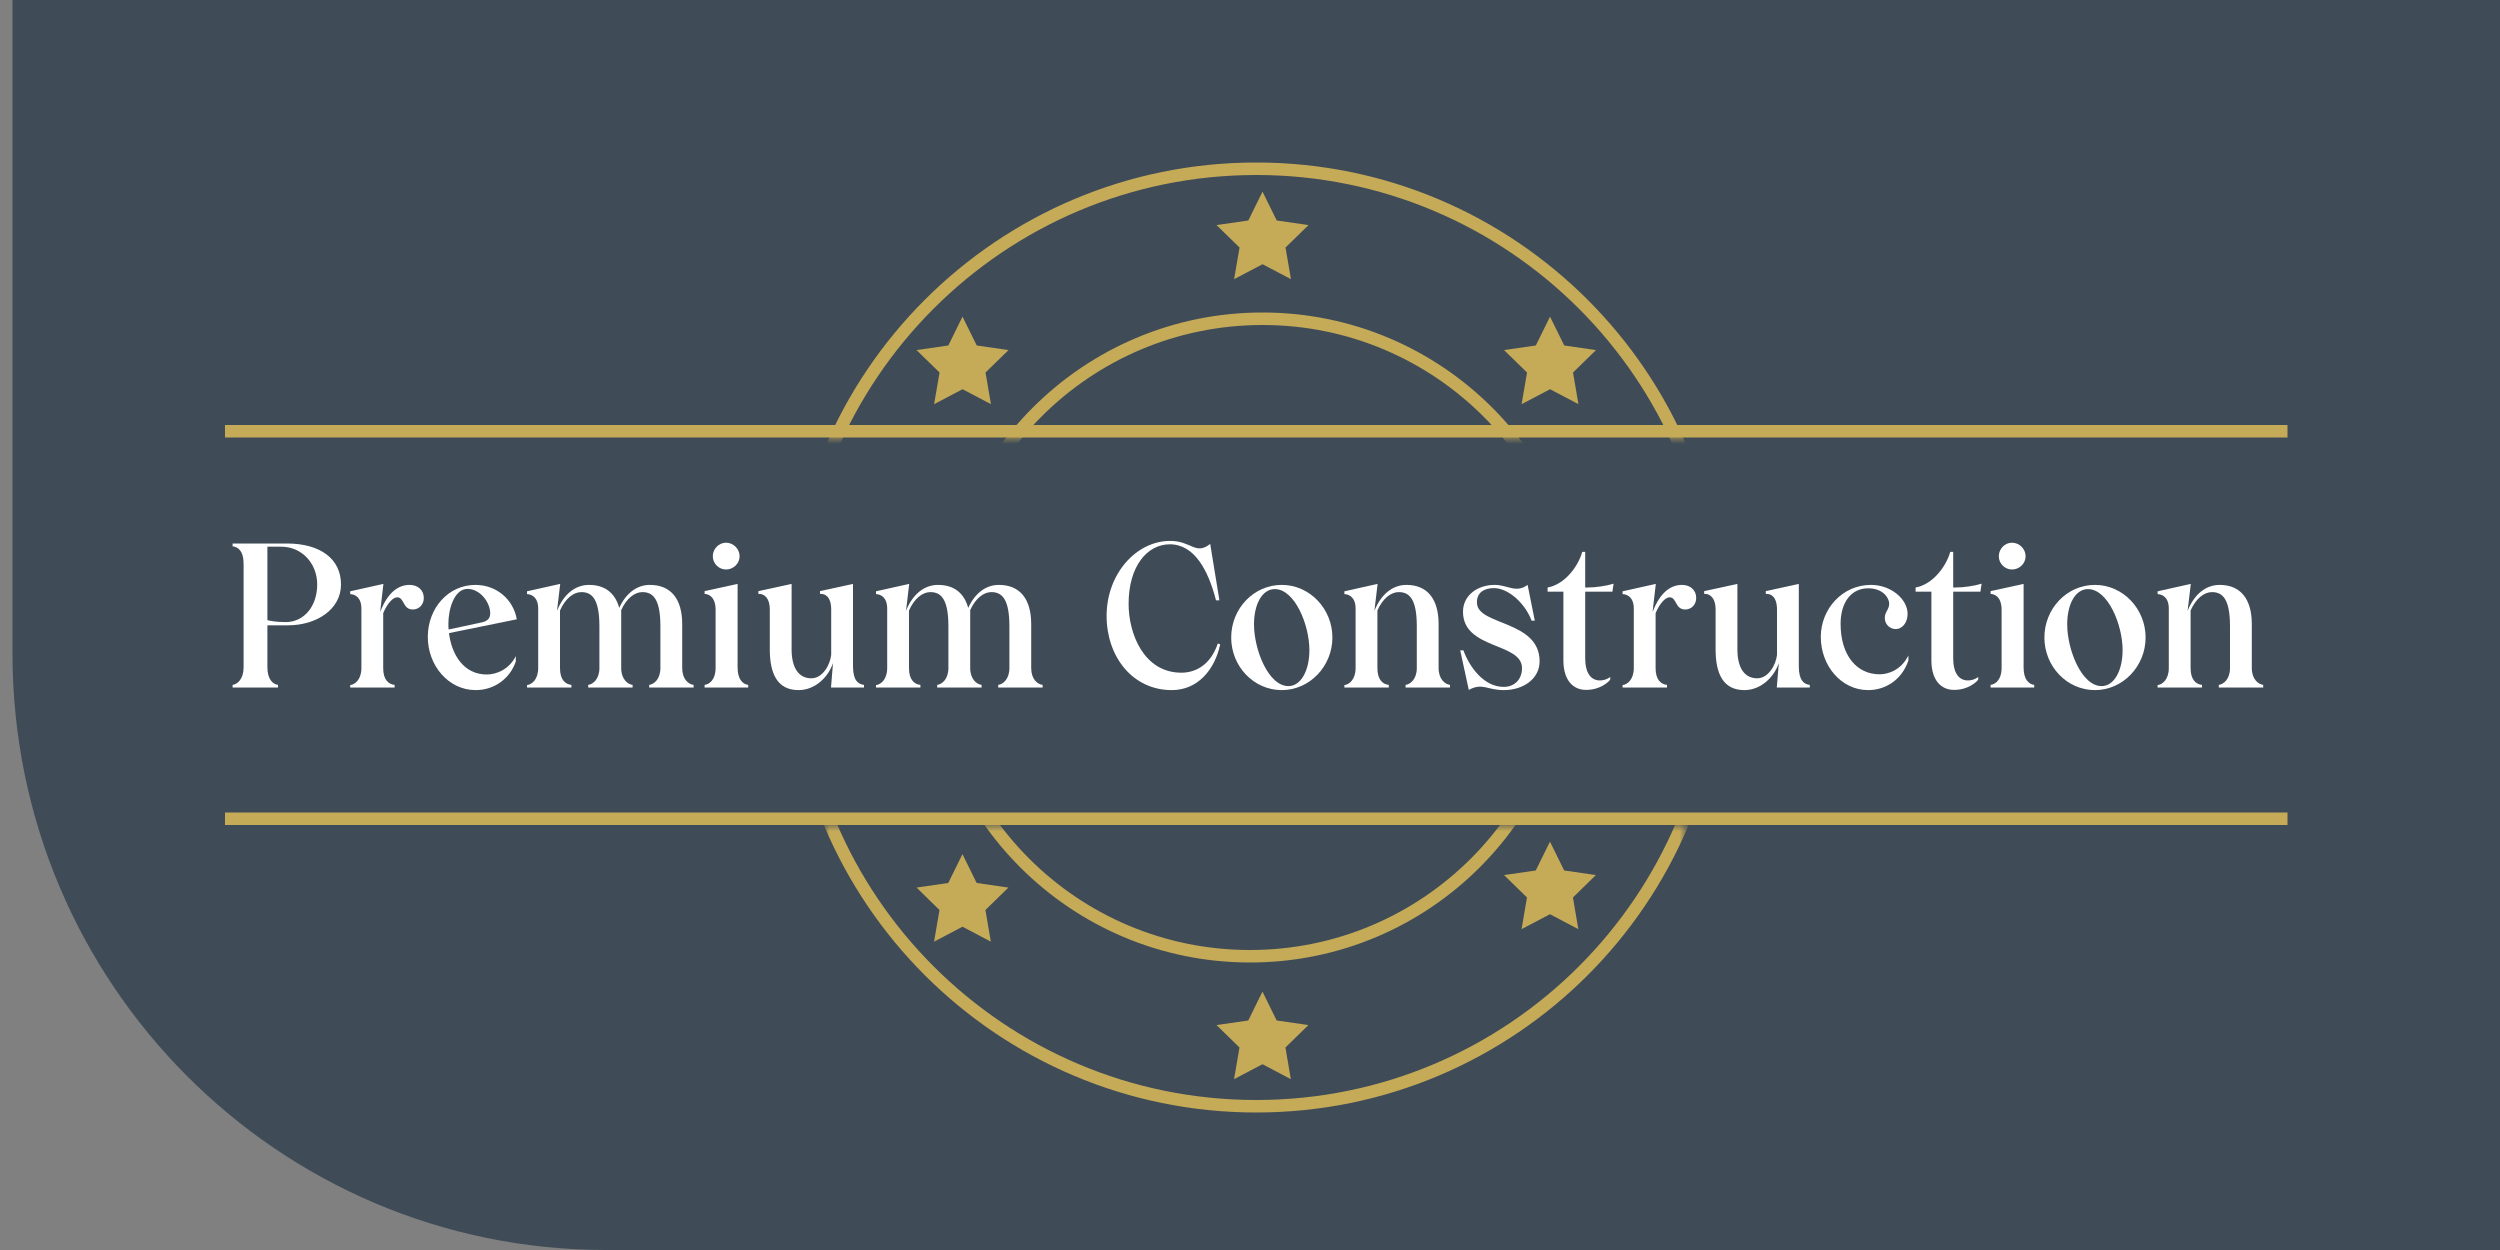 <svg xmlns:xlink="http://www.w3.org/1999/xlink" xmlns="http://www.w3.org/2000/svg" version="1.1" viewBox="0 0 200 100" height="100px" width="200px">
    <rect x="0" y="0" width="200" height="100" fill="#808080" stroke="none"/>
    <title>endy-premium-construction-acclaims-200x100</title>
    <defs>
        <rect height="28" width="69" y="0" x="0" id="path-1"></rect>
        <rect height="28" width="69" y="0" x="0" id="path-3"></rect>
        <rect height="28" width="69" y="0" x="0" id="path-5"></rect>
        <rect height="28" width="69" y="0" x="0" id="path-7"></rect>
        <rect height="28" width="69" y="-1.79924894e-24" x="1.92420971e-23" id="path-9"></rect>
        <rect height="28" width="69" y="-1.79924894e-24" x="1.92420971e-23" id="path-11"></rect>
        <rect height="28" width="69" y="-1.79924894e-24" x="1.92420971e-23" id="path-13"></rect>
        <rect height="28" width="69" y="-1.79924894e-24" x="1.92420971e-23" id="path-15"></rect>
    </defs>
    <g fill-rule="evenodd" fill="none" stroke-width="1" stroke="none" id="endy-premium-construction-acclaims-200x100">
        <g transform="translate(1, 0)" id="LV_Best-Mattress-In-Canada-Acclaim-Banner-English-226x113">
            <g id="endy-limited-edition-acclaims-200x100">
                <path opacity="0.7" fill-rule="nonzero" fill="#243746" id="Rectangle" d="M0,0 L199,0 L199,100 L47.473,100 C21.254,100 0,78.639 0,52.289 L0,0 Z"></path>
                <g transform="translate(17.266, 7)" opacity="0.697" id="Group-57">
                    <g id="Group">
                        <g transform="translate(47.734, 0)" id="Combined-Shape">
                            <g id="Clipped">
                                <mask fill="white" id="mask-2">
                                    <use xlink:href="#path-1"></use>
                                </mask>
                                <g id="path-2"></g>
                                <path mask="url(#mask-2)" stroke="#FFD258" id="Shape" d="M34.5,6.5 C44.717,6.5 53.967,10.641 60.663,17.337 C67.359,24.033 71.5,33.283 71.5,43.5 C71.5,53.717 67.359,62.967 60.663,69.663 C53.967,76.359 44.717,80.5 34.5,80.5 C24.283,80.5 15.033,76.359 8.337,69.663 C1.641,62.967 -2.5,53.717 -2.5,43.5 C-2.5,33.283 1.641,24.033 8.337,17.337 C15.033,10.641 24.283,6.5 34.5,6.5 Z M35,18.5 C27.958,18.5 21.583,21.354 16.969,25.969 C12.354,30.583 9.5,36.958 9.5,44 C9.5,51.042 12.354,57.417 16.969,62.031 C21.583,66.646 27.958,69.5 35,69.5 C42.042,69.5 48.417,66.646 53.031,62.031 C57.646,57.417 60.5,51.042 60.5,44 C60.5,36.958 57.646,30.583 53.031,25.969 C48.417,21.354 42.042,18.5 35,18.5 Z"></path>
                            </g>
                            <g id="Group-Clipped">
                                <mask fill="white" id="mask-4">
                                    <use xlink:href="#path-3"></use>
                                </mask>
                                <g id="path-2"></g>
                                <g mask="url(#mask-4)" id="Group">
                                    <g id="Icon/Functional/star-filled-16x16" transform="translate(8.935, 20.029)">
                                        <polygon points="2.067 3.261 0.79 3.933 1.034 2.51 -1.11022302e-16 1.502 1.429 1.295 2.067 -2.22044605e-16 2.706 1.295 4.135 1.502 3.101 2.51 3.345 3.933" stroke-linecap="round" stroke-width="1.5" stroke="#FFD258" id="star-path"></polygon>
                                        <polygon points="2.067 3.339 0.79 4.011 1.034 2.588 -1.11022302e-16 1.581 1.429 1.373 2.067 0.079 2.706 1.373 4.135 1.581 3.101 2.588 3.345 4.011" fill-rule="nonzero" fill="#FFD258" id="star-fill"></polygon>
                                    </g>
                                </g>
                            </g>
                            <g id="Group-Clipped">
                                <mask fill="white" id="mask-6">
                                    <use xlink:href="#path-5"></use>
                                </mask>
                                <g id="path-2"></g>
                                <g mask="url(#mask-6)" id="Group">
                                    <g id="Icon/Functional/star-filled-16x16" transform="translate(55.935, 20.029)">
                                        <g transform="translate(0, 0)">
                                            <polygon points="2.067 3.261 0.79 3.933 1.034 2.51 -1.11022302e-16 1.502 1.429 1.295 2.067 -2.22044605e-16 2.706 1.295 4.135 1.502 3.101 2.51 3.345 3.933" stroke-linecap="round" stroke-width="1.5" stroke="#FFD258" id="star-path"></polygon>
                                            <polygon points="2.067 3.339 0.79 4.011 1.034 2.588 -1.11022302e-16 1.581 1.429 1.373 2.067 0.079 2.706 1.373 4.135 1.581 3.101 2.588 3.345 4.011" fill-rule="nonzero" fill="#FFD258" id="star-fill"></polygon>
                                        </g>
                                    </g>
                                </g>
                            </g>
                            <g id="Group-Clipped">
                                <mask fill="white" id="mask-8">
                                    <use xlink:href="#path-7"></use>
                                </mask>
                                <g id="path-2"></g>
                                <g mask="url(#mask-8)" id="Group">
                                    <g id="Icon/Functional/star-filled-16x16-Copy" transform="translate(32.935, 10.029)">
                                        <g transform="translate(0, 0)">
                                            <polygon points="2.067 3.261 0.79 3.933 1.034 2.51 -1.11022302e-16 1.502 1.429 1.295 2.067 -2.22044605e-16 2.706 1.295 4.135 1.502 3.101 2.51 3.345 3.933" stroke-linecap="round" stroke-width="1.5" stroke="#FFD258" id="star-path"></polygon>
                                            <polygon points="2.067 3.339 0.79 4.011 1.034 2.588 -1.11022302e-16 1.581 1.429 1.373 2.067 0.079 2.706 1.373 4.135 1.581 3.101 2.588 3.345 4.011" fill-rule="nonzero" fill="#FFD258" id="star-fill"></polygon>
                                        </g>
                                    </g>
                                </g>
                            </g>
                        </g>
                        <g transform="translate(82.112, 73) rotate(-180) translate(-82.112, -73) translate(47.612, 59)" id="Combined-Shape">
                            <g id="Clipped">
                                <mask fill="white" id="mask-10">
                                    <use xlink:href="#path-9"></use>
                                </mask>
                                <g id="path-4"></g>
                                <path mask="url(#mask-10)" stroke="#FFD258" id="Shape" d="M34.378,5.5 C44.595,5.5 53.845,9.641 60.541,16.337 C67.237,23.033 71.378,32.283 71.378,42.5 C71.378,52.717 67.237,61.967 60.541,68.663 C53.845,75.359 44.595,79.5 34.378,79.5 C24.161,79.5 14.911,75.359 8.215,68.663 C1.519,61.967 -2.622,52.717 -2.622,42.5 C-2.622,32.283 1.519,23.033 8.215,16.337 C14.911,9.641 24.161,5.5 34.378,5.5 Z M34.878,17.5 C27.836,17.5 21.461,20.354 16.847,24.969 C12.232,29.583 9.378,35.958 9.378,43 C9.378,50.042 12.232,56.417 16.847,61.031 C21.461,65.646 27.836,68.5 34.878,68.5 C41.92,68.5 48.295,65.646 52.909,61.031 C57.524,56.417 60.378,50.042 60.378,43 C60.378,35.958 57.524,29.583 52.909,24.969 C48.295,20.354 41.92,17.5 34.878,17.5 Z"></path>
                            </g>
                            <g id="Group-Clipped">
                                <mask fill="white" id="mask-12">
                                    <use xlink:href="#path-11"></use>
                                </mask>
                                <g id="path-4"></g>
                                <g mask="url(#mask-12)" id="Group">
                                    <g id="Icon/Functional/star-filled-16x16" transform="translate(8.817, 20.96)">
                                        <g transform="translate(0, -0)">
                                            <g transform="translate(2.064, 2.006) rotate(-180) translate(-2.064, -2.006)" id="Group">
                                                <polygon points="2.064 3.261 0.788 3.933 1.032 2.51 -1.11022302e-16 1.502 1.426 1.295 2.064 -2.22044605e-16 2.702 1.295 4.128 1.502 3.096 2.51 3.339 3.933" stroke-linecap="round" stroke-width="1.5" stroke="#FFD258" id="star-path"></polygon>
                                                <polygon points="2.064 3.339 0.788 4.011 1.032 2.588 -1.11022302e-16 1.581 1.426 1.373 2.064 0.079 2.702 1.373 4.128 1.581 3.096 2.588 3.339 4.011" fill-rule="nonzero" fill="#FFD258" id="star-fill"></polygon>
                                            </g>
                                        </g>
                                    </g>
                                </g>
                            </g>
                            <g id="Group-Clipped">
                                <mask fill="white" id="mask-14">
                                    <use xlink:href="#path-13"></use>
                                </mask>
                                <g id="path-4"></g>
                                <g mask="url(#mask-14)" id="Group">
                                    <g id="Icon/Functional/star-filled-16x16-Copy-2" transform="translate(55.817, 19.96)">
                                        <g transform="translate(0, -0)">
                                            <g transform="translate(2.064, 2.006) rotate(-180) translate(-2.064, -2.006)" id="Group">
                                                <polygon points="2.064 3.261 0.788 3.933 1.032 2.51 -1.11022302e-16 1.502 1.426 1.295 2.064 -2.22044605e-16 2.702 1.295 4.128 1.502 3.096 2.51 3.339 3.933" stroke-linecap="round" stroke-width="1.5" stroke="#FFD258" id="star-path"></polygon>
                                                <polygon points="2.064 3.339 0.788 4.011 1.032 2.588 -1.11022302e-16 1.581 1.426 1.373 2.064 0.079 2.702 1.373 4.128 1.581 3.096 2.588 3.339 4.011" fill-rule="nonzero" fill="#FFD258" id="star-fill"></polygon>
                                            </g>
                                        </g>
                                    </g>
                                </g>
                            </g>
                            <g id="Group-Clipped">
                                <mask fill="white" id="mask-16">
                                    <use xlink:href="#path-15"></use>
                                </mask>
                                <g id="path-4"></g>
                                <g mask="url(#mask-16)" id="Group">
                                    <g id="Icon/Functional/star-filled-16x16-Copy" transform="translate(31.817, 8.96)">
                                        <g transform="translate(0, 0)">
                                            <g transform="translate(2.064, 2.006) rotate(-180) translate(-2.064, -2.006)" id="Group">
                                                <polygon points="2.064 3.261 0.788 3.933 1.032 2.51 -1.11022302e-16 1.502 1.426 1.295 2.064 -2.22044605e-16 2.702 1.295 4.128 1.502 3.096 2.51 3.339 3.933" stroke-linecap="round" stroke-width="1.5" stroke="#FFD258" id="star-path"></polygon>
                                                <polygon points="2.064 3.339 0.788 4.011 1.032 2.588 -1.11022302e-16 1.581 1.426 1.373 2.064 0.079 2.702 1.373 4.128 1.581 3.096 2.588 3.339 4.011" fill-rule="nonzero" fill="#FFD258" id="star-fill"></polygon>
                                            </g>
                                        </g>
                                    </g>
                                </g>
                            </g>
                        </g>
                        <line stroke-linecap="square" stroke="#FFD258" id="Line" y2="27.5" x2="164.234" y1="27.5" x1="0.234"></line>
                        <line stroke-linecap="square" stroke="#FFD258" id="Line-Copy" y2="58.5" x2="164.234" y1="58.5" x1="0.234"></line>
                    </g>
                </g>
            </g>
            <g fill-rule="nonzero" fill="#FFFFFF" transform="translate(17.608, 43.272)" id="Premium-Construction">
                <path id="Shape" d="M4.336,0.208 L0,0.208 L0,0.432 C0.4,0.48 0.88,0.752 0.88,1.856 L0.88,10.112 C0.88,11.056 0.384,11.472 0,11.52 L0,11.728 L3.632,11.728 L3.632,11.52 C3.248,11.472 2.784,11.104 2.784,10.112 L2.784,6.752 L4.448,6.752 C6.704,6.752 8.672,5.488 8.672,3.488 C8.672,1.44 7.024,0.208 4.336,0.208 Z M4.24,6.496 C3.44,6.496 2.944,6.384 2.784,6.336 L2.784,0.464 L3.888,0.464 C5.536,0.464 6.768,1.792 6.768,3.488 C6.768,5.216 5.728,6.496 4.24,6.496 Z"></path>
                <path id="Path" d="M14.16,3.52 C13.264,3.52 12.416,4.112 11.824,5.648 L11.808,5.664 L12.064,3.44 L9.408,4.032 L9.408,4.256 C9.776,4.272 10.304,4.496 10.304,5.424 L10.304,10.176 C10.304,11.072 9.808,11.488 9.408,11.536 L9.408,11.728 L12.96,11.728 L12.96,11.52 C12.496,11.472 12.048,11.136 12.048,10.176 L12.048,5.776 C12.368,5.024 12.816,4.512 13.168,4.512 C13.744,4.512 13.6,5.488 14.416,5.488 C14.896,5.488 15.296,5.12 15.296,4.56 C15.296,3.92 14.8,3.52 14.16,3.52 Z"></path>
                <path id="Shape" d="M20.336,10.688 C18.464,10.688 17.52,9.072 17.312,7.376 L22.736,6.272 C22.448,4.64 21.072,3.52 19.424,3.52 C17.264,3.52 15.616,5.376 15.616,7.68 C15.616,9.984 17.28,11.936 19.44,11.936 C20.976,11.936 22.208,10.976 22.656,9.648 L22.656,9.216 C22.128,10.272 21.12,10.688 20.336,10.688 Z M18.8,3.84 C19.792,3.84 20.608,4.912 20.608,5.792 C20.608,6.16 20.432,6.4 19.968,6.512 L17.28,7.088 C17.264,6.912 17.264,6.752 17.264,6.592 C17.264,5.536 17.696,3.84 18.8,3.84 Z"></path>
                <path id="Path" d="M35.968,6.656 C35.968,4.672 35.088,3.52 33.376,3.52 C32.352,3.52 31.472,4.176 30.928,5.36 C30.608,4.176 29.792,3.52 28.512,3.52 C27.424,3.52 26.48,4.256 25.952,5.6 L26.208,3.44 L23.552,4.032 L23.552,4.256 C23.92,4.272 24.448,4.496 24.448,5.424 L24.448,10.176 C24.448,11.072 23.952,11.488 23.552,11.536 L23.552,11.728 L27.104,11.728 L27.104,11.52 C26.64,11.472 26.192,11.136 26.192,10.176 L26.192,5.568 C26.624,4.592 27.28,4.096 27.904,4.096 C28.784,4.096 29.344,4.704 29.344,6.832 L29.344,10.176 C29.344,11.056 28.832,11.472 28.448,11.52 L28.448,11.728 L32,11.728 L32,11.52 C31.6,11.472 31.088,11.056 31.088,10.176 L31.088,5.536 C31.52,4.576 32.176,4.096 32.784,4.096 C33.664,4.096 34.224,4.704 34.224,6.832 L34.224,10.176 C34.224,11.056 33.712,11.472 33.328,11.52 L33.328,11.728 L36.88,11.728 L36.88,11.52 C36.464,11.472 35.968,11.056 35.968,10.176 L35.968,6.656 Z"></path>
                <path id="Shape" d="M39.472,2.288 C40.064,2.288 40.56,1.808 40.56,1.232 C40.56,0.64 40.064,0.144 39.472,0.144 C38.896,0.144 38.416,0.64 38.416,1.232 C38.416,1.808 38.896,2.288 39.472,2.288 Z M41.248,11.728 L41.248,11.52 C40.864,11.472 40.4,11.136 40.4,10.144 L40.4,3.44 L37.76,4.016 L37.76,4.24 C38.112,4.256 38.64,4.496 38.64,5.52 L38.64,10.144 C38.64,11.136 38.128,11.472 37.76,11.52 L37.76,11.728 L41.248,11.728 Z"></path>
                <path id="Path" d="M45.28,11.936 C46.592,11.936 47.648,10.912 48.032,9.776 L47.872,11.728 L50.512,11.728 L50.512,11.52 C50.064,11.472 49.632,11.184 49.632,10.032 L49.632,3.44 L46.992,4.016 L46.992,4.24 C47.392,4.208 47.888,4.448 47.888,5.504 L47.888,9.12 C47.808,9.888 47.216,10.992 46.304,10.992 C45.264,10.992 44.72,10.128 44.72,8.672 L44.72,3.44 L42.064,4.016 L42.064,4.24 C42.48,4.208 42.976,4.512 42.976,5.504 L42.976,8.672 C42.976,10.656 43.6,11.936 45.28,11.936 Z"></path>
                <path id="Path" d="M63.888,6.656 C63.888,4.672 63.008,3.52 61.296,3.52 C60.272,3.52 59.392,4.176 58.848,5.36 C58.528,4.176 57.712,3.52 56.432,3.52 C55.344,3.52 54.4,4.256 53.872,5.6 L54.128,3.44 L51.472,4.032 L51.472,4.256 C51.84,4.272 52.368,4.496 52.368,5.424 L52.368,10.176 C52.368,11.072 51.872,11.488 51.472,11.536 L51.472,11.728 L55.024,11.728 L55.024,11.52 C54.56,11.472 54.112,11.136 54.112,10.176 L54.112,5.568 C54.544,4.592 55.2,4.096 55.824,4.096 C56.704,4.096 57.264,4.704 57.264,6.832 L57.264,10.176 C57.264,11.056 56.752,11.472 56.368,11.52 L56.368,11.728 L59.92,11.728 L59.92,11.52 C59.52,11.472 59.008,11.056 59.008,10.176 L59.008,5.536 C59.44,4.576 60.096,4.096 60.704,4.096 C61.584,4.096 62.144,4.704 62.144,6.832 L62.144,10.176 C62.144,11.056 61.632,11.472 61.248,11.52 L61.248,11.728 L64.8,11.728 L64.8,11.52 C64.384,11.472 63.888,11.056 63.888,10.176 L63.888,6.656 Z"></path>
                <path id="Path" d="M75.136,11.936 C77.2,11.936 78.576,10.32 79.008,8.272 L78.816,8.208 C78.224,9.968 76.992,10.544 75.904,10.544 C72.896,10.544 71.68,7.424 71.68,5.04 C71.68,2 73.184,0.272 74.976,0.272 C76.944,0.272 78.048,2.336 78.672,4.752 L78.944,4.752 L78.208,0.24 C77.04,1.168 76.704,0 75.008,0 C72.288,0 69.92,2.64 69.92,6 C69.92,9.248 71.984,11.936 75.136,11.936 Z"></path>
                <path id="Shape" d="M83.936,11.936 C86.16,11.936 87.984,10.032 87.984,7.728 C87.984,5.424 86.16,3.52 83.936,3.52 C81.68,3.52 79.888,5.424 79.888,7.728 C79.888,10.032 81.68,11.936 83.936,11.936 Z M84.464,11.616 C82.864,11.616 81.712,8.704 81.712,6.672 C81.712,5.056 82.368,3.856 83.376,3.856 C84.976,3.856 86.144,6.72 86.144,8.736 C86.144,10.368 85.472,11.616 84.464,11.616 Z"></path>
                <path id="Path" d="M96.48,6.656 C96.48,4.672 95.6,3.52 93.904,3.52 C92.816,3.52 91.872,4.256 91.344,5.6 L91.6,3.44 L88.944,4.032 L88.944,4.256 C89.312,4.272 89.84,4.496 89.84,5.424 L89.84,10.176 C89.84,11.072 89.344,11.488 88.944,11.536 L88.944,11.728 L92.496,11.728 L92.496,11.52 C92.032,11.472 91.584,11.136 91.584,10.176 L91.584,5.568 C92.016,4.592 92.672,4.096 93.296,4.096 C94.176,4.096 94.736,4.704 94.736,6.832 L94.736,10.176 C94.736,11.056 94.224,11.472 93.84,11.52 L93.84,11.728 L97.392,11.728 L97.392,11.52 C96.992,11.472 96.48,11.056 96.48,10.176 L96.48,6.656 Z"></path>
                <path id="Path" d="M101.696,11.936 C103.248,11.936 104.56,11.04 104.56,9.632 C104.56,6.368 99.664,6.768 99.552,5.008 C99.488,4.08 100.208,3.776 100.896,3.776 C102.096,3.776 103.424,5.04 103.92,6.384 L104.176,6.384 L103.6,3.52 C102.656,4.208 102.032,3.52 100.96,3.52 C99.6,3.52 98.432,4.352 98.432,5.664 C98.432,8.704 103.152,8.112 103.152,10.176 C103.152,11.136 102.496,11.68 101.696,11.68 C100.048,11.68 98.912,10 98.464,8.752 L98.208,8.752 L98.896,11.92 C99.984,11.328 100.352,11.936 101.696,11.936 Z"></path>
                <path id="Path" d="M110.48,3.424 C109.856,3.616 109.024,3.728 108.384,3.728 L108.208,3.728 L108.208,0.88 L107.968,0.88 C107.664,2.016 106.576,3.488 105.2,3.728 L105.2,4.064 L106.464,4.064 L106.464,9.552 C106.464,11.216 107.296,11.92 108.272,11.92 C109.392,11.92 110.048,11.312 110.208,11.104 L110.208,10.88 C109.776,11.264 108.208,11.616 108.208,9.392 L108.208,4.064 L110.384,4.064 L110.48,3.424 Z"></path>
                <path id="Path" d="M115.952,3.52 C115.056,3.52 114.208,4.112 113.616,5.648 L113.6,5.664 L113.856,3.44 L111.2,4.032 L111.2,4.256 C111.568,4.272 112.096,4.496 112.096,5.424 L112.096,10.176 C112.096,11.072 111.6,11.488 111.2,11.536 L111.2,11.728 L114.752,11.728 L114.752,11.52 C114.288,11.472 113.84,11.136 113.84,10.176 L113.84,5.776 C114.16,5.024 114.608,4.512 114.96,4.512 C115.536,4.512 115.392,5.488 116.208,5.488 C116.688,5.488 117.088,5.12 117.088,4.56 C117.088,3.92 116.592,3.52 115.952,3.52 Z"></path>
                <path id="Path" d="M120.944,11.936 C122.256,11.936 123.312,10.912 123.696,9.776 L123.536,11.728 L126.176,11.728 L126.176,11.52 C125.728,11.472 125.296,11.184 125.296,10.032 L125.296,3.44 L122.656,4.016 L122.656,4.24 C123.056,4.208 123.552,4.448 123.552,5.504 L123.552,9.12 C123.472,9.888 122.88,10.992 121.968,10.992 C120.928,10.992 120.384,10.128 120.384,8.672 L120.384,3.44 L117.728,4.016 L117.728,4.24 C118.144,4.208 118.64,4.512 118.64,5.504 L118.64,8.672 C118.64,10.656 119.264,11.936 120.944,11.936 Z"></path>
                <path id="Path" d="M130.848,11.936 C132.208,11.936 133.536,11.136 134.064,9.568 L134.064,9.168 C133.472,10.352 132.432,10.672 131.76,10.672 C129.936,10.672 128.64,9.168 128.64,6.624 C128.64,4.96 129.456,3.792 130.848,3.792 C132,3.792 132.512,4.528 132.528,5.008 C132.528,5.52 132.176,5.648 132.176,6.16 C132.176,6.72 132.624,7.056 133.056,7.056 C133.536,7.056 134,6.576 134,5.84 C134,4.672 132.688,3.52 131.072,3.52 C128.768,3.52 127.056,5.456 127.056,7.68 C127.056,9.984 128.688,11.936 130.848,11.936 Z"></path>
                <path id="Path" d="M139.92,3.424 C139.296,3.616 138.464,3.728 137.824,3.728 L137.648,3.728 L137.648,0.88 L137.408,0.88 C137.104,2.016 136.016,3.488 134.64,3.728 L134.64,4.064 L135.904,4.064 L135.904,9.552 C135.904,11.216 136.736,11.92 137.712,11.92 C138.832,11.92 139.488,11.312 139.648,11.104 L139.648,10.88 C139.216,11.264 137.648,11.616 137.648,9.392 L137.648,4.064 L139.824,4.064 L139.92,3.424 Z"></path>
                <path id="Shape" d="M142.352,2.288 C142.944,2.288 143.44,1.808 143.44,1.232 C143.44,0.64 142.944,0.144 142.352,0.144 C141.776,0.144 141.296,0.64 141.296,1.232 C141.296,1.808 141.776,2.288 142.352,2.288 Z M144.128,11.728 L144.128,11.52 C143.744,11.472 143.28,11.136 143.28,10.144 L143.28,3.44 L140.64,4.016 L140.64,4.24 C140.992,4.256 141.52,4.496 141.52,5.52 L141.52,10.144 C141.52,11.136 141.008,11.472 140.64,11.52 L140.64,11.728 L144.128,11.728 Z"></path>
                <path id="Shape" d="M148.992,11.936 C151.216,11.936 153.04,10.032 153.04,7.728 C153.04,5.424 151.216,3.52 148.992,3.52 C146.736,3.52 144.944,5.424 144.944,7.728 C144.944,10.032 146.736,11.936 148.992,11.936 Z M149.52,11.616 C147.92,11.616 146.768,8.704 146.768,6.672 C146.768,5.056 147.424,3.856 148.432,3.856 C150.032,3.856 151.2,6.72 151.2,8.736 C151.2,10.368 150.528,11.616 149.52,11.616 Z"></path>
                <path id="Path" d="M161.536,6.656 C161.536,4.672 160.656,3.52 158.96,3.52 C157.872,3.52 156.928,4.256 156.4,5.6 L156.656,3.44 L154,4.032 L154,4.256 C154.368,4.272 154.896,4.496 154.896,5.424 L154.896,10.176 C154.896,11.072 154.4,11.488 154,11.536 L154,11.728 L157.552,11.728 L157.552,11.52 C157.088,11.472 156.64,11.136 156.64,10.176 L156.64,5.568 C157.072,4.592 157.728,4.096 158.352,4.096 C159.232,4.096 159.792,4.704 159.792,6.832 L159.792,10.176 C159.792,11.056 159.28,11.472 158.896,11.52 L158.896,11.728 L162.448,11.728 L162.448,11.52 C162.048,11.472 161.536,11.056 161.536,10.176 L161.536,6.656 Z"></path>
            </g>
        </g>
    </g>
</svg>